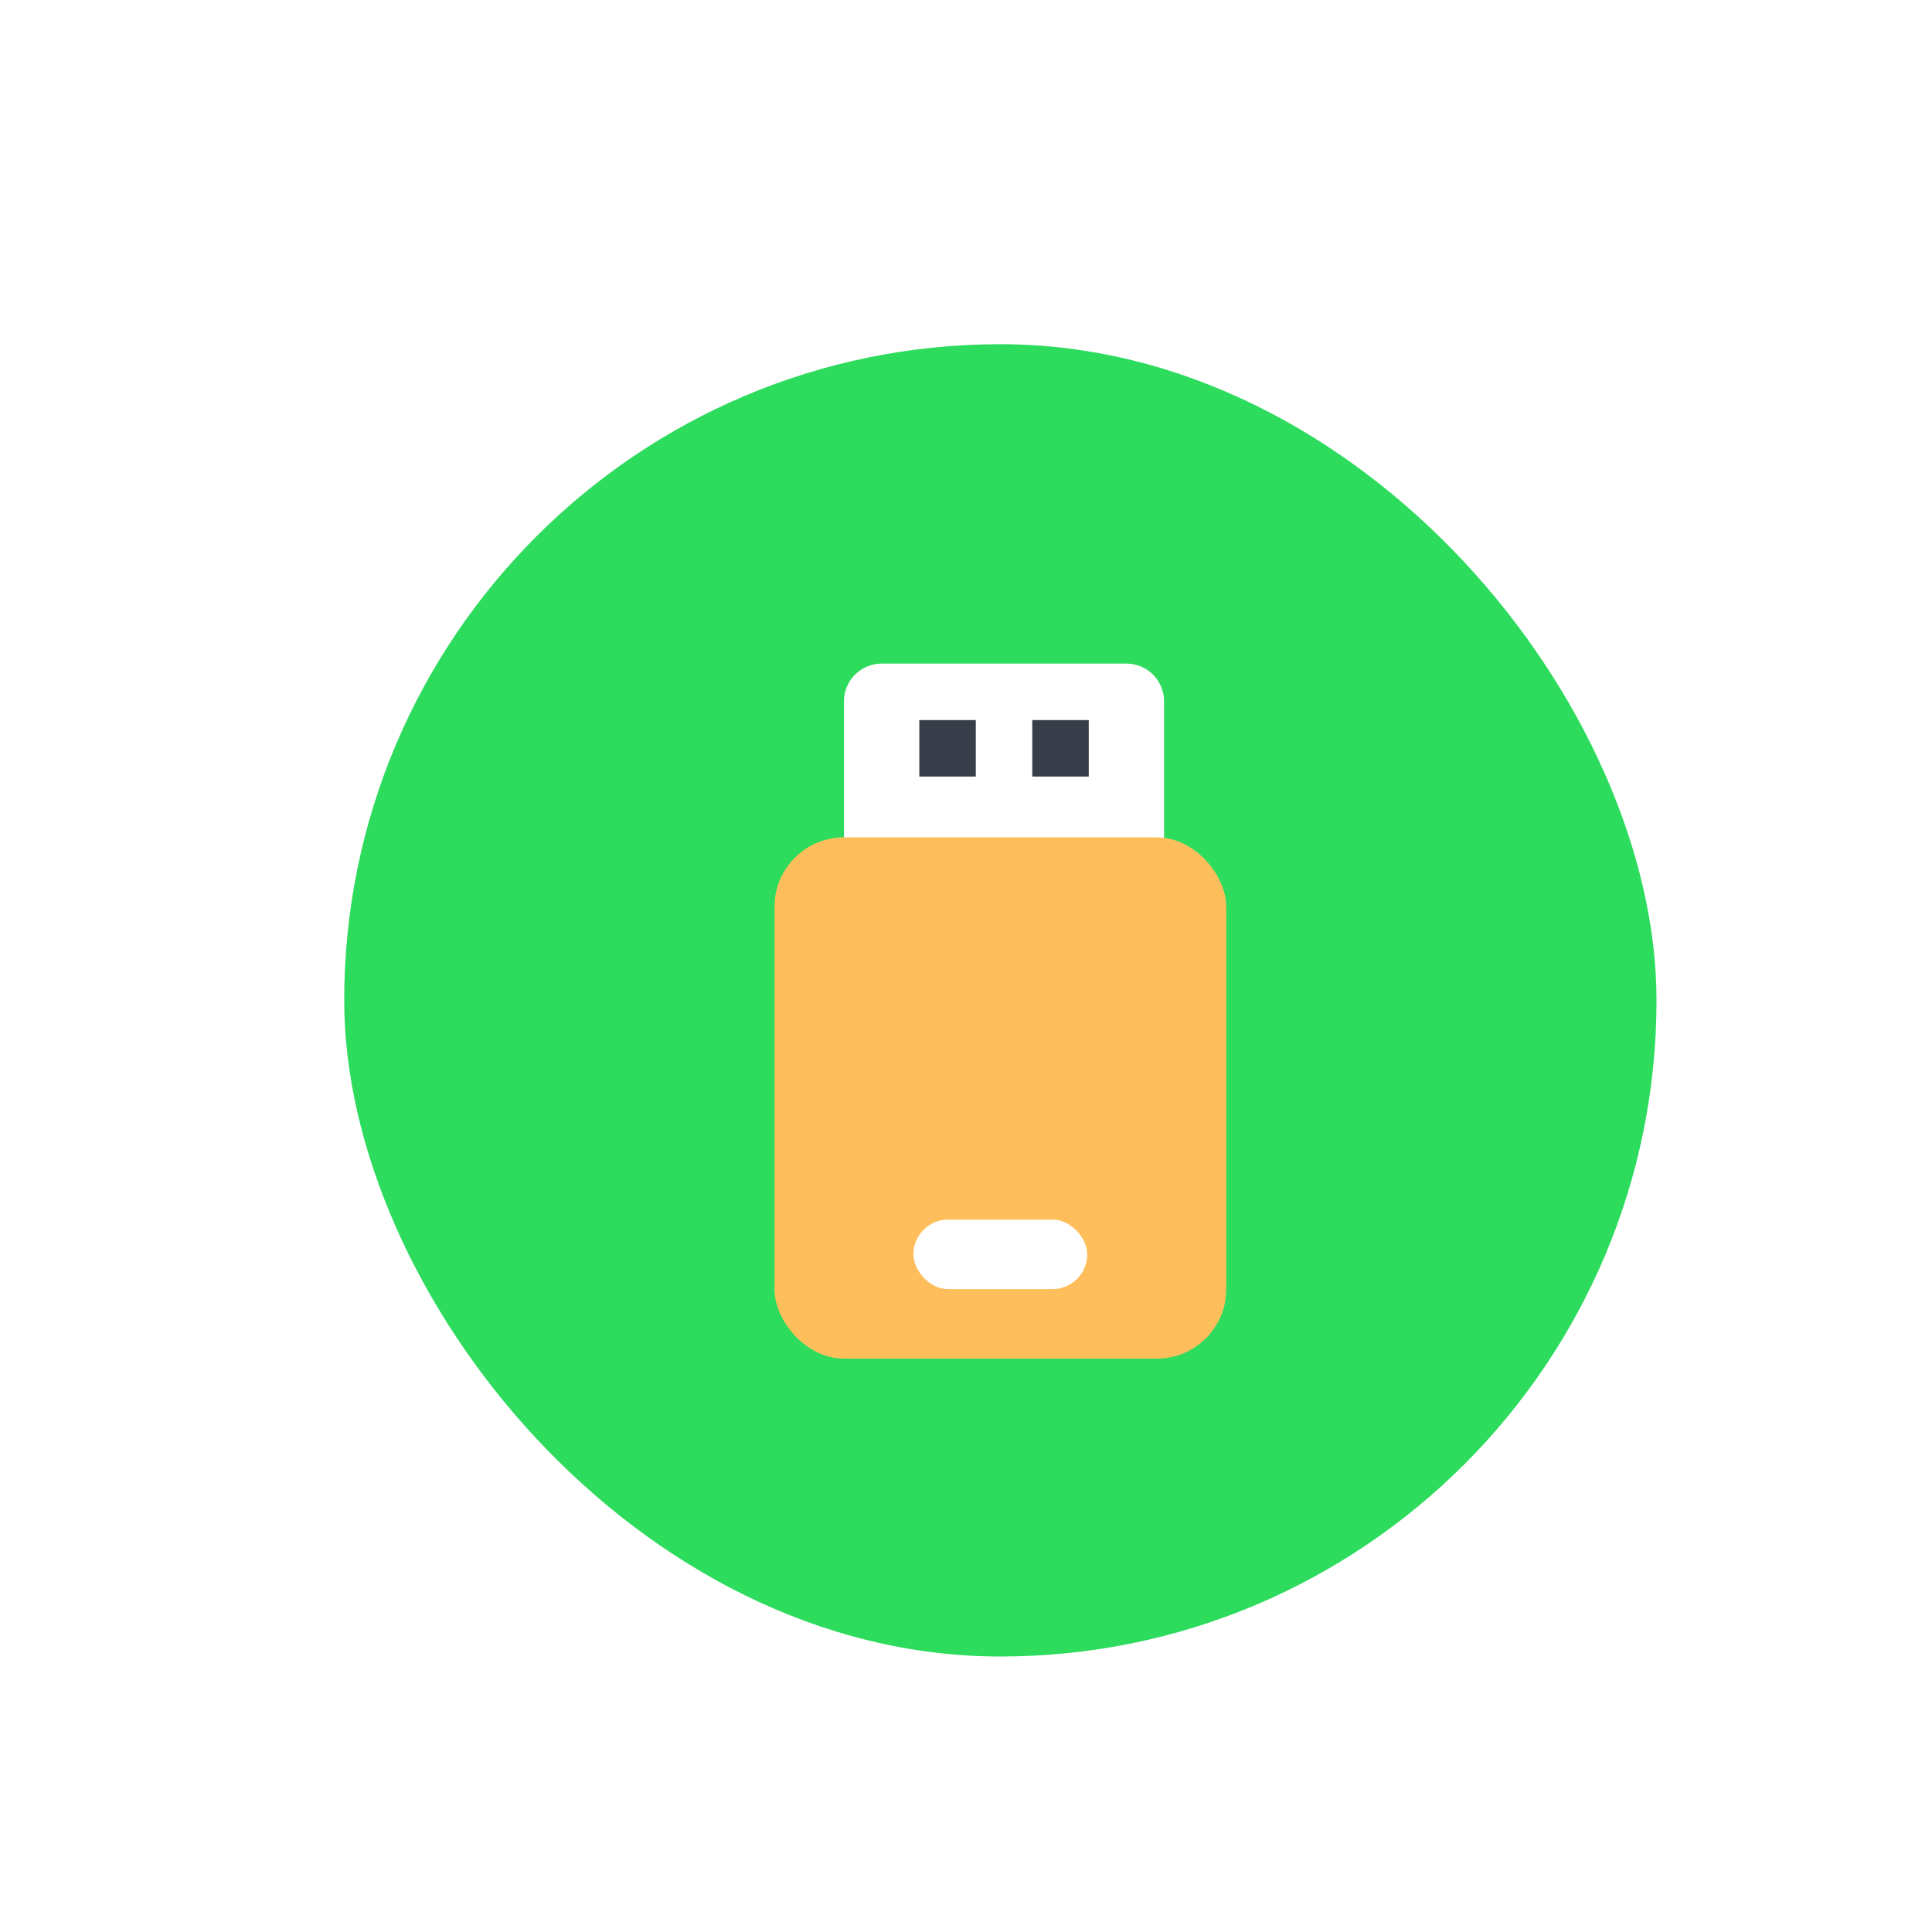 <svg width="106" height="106" viewBox="0 0 106 106" fill="none" xmlns="http://www.w3.org/2000/svg">
<g filter="url(#filter0_d_403_1808)">
<rect width="72" height="72" rx="36" fill="#2DDB5D"/>
<path d="M27.42 19.59C27.42 18.449 28.345 17.523 29.486 17.523H42.916C44.057 17.523 44.982 18.449 44.982 19.59V27.854H27.42V19.59Z" fill="white"/>
<rect x="23.607" y="27.057" width="24.787" height="28.6" rx="3.813" fill="#FFBE5C"/>
<rect x="31.233" y="48.03" width="9.533" height="3.813" rx="1.907" fill="white"/>
<path d="M34.652 20.622H31.553V23.721H34.652V20.622Z" fill="#373E49"/>
<path d="M40.85 20.622H37.751V23.721H40.85V20.622Z" fill="#373E49"/>
</g>
<defs>
<filter id="filter0_d_403_1808" x="0" y="0" width="105.302" height="105.302" filterUnits="userSpaceOnUse" color-interpolation-filters="sRGB">
<feFlood flood-opacity="0" result="BackgroundImageFix"/>
<feColorMatrix in="SourceAlpha" type="matrix" values="0 0 0 0 0 0 0 0 0 0 0 0 0 0 0 0 0 0 127 0" result="hardAlpha"/>
<feOffset dx="18.885" dy="18.885"/>
<feGaussianBlur stdDeviation="7.208"/>
<feComposite in2="hardAlpha" operator="out"/>
<feColorMatrix type="matrix" values="0 0 0 0 0.176 0 0 0 0 0.859 0 0 0 0 0.365 0 0 0 0.12 0"/>
<feBlend mode="normal" in2="BackgroundImageFix" result="effect1_dropShadow_403_1808"/>
<feBlend mode="normal" in="SourceGraphic" in2="effect1_dropShadow_403_1808" result="shape"/>
</filter>
</defs>
</svg>

